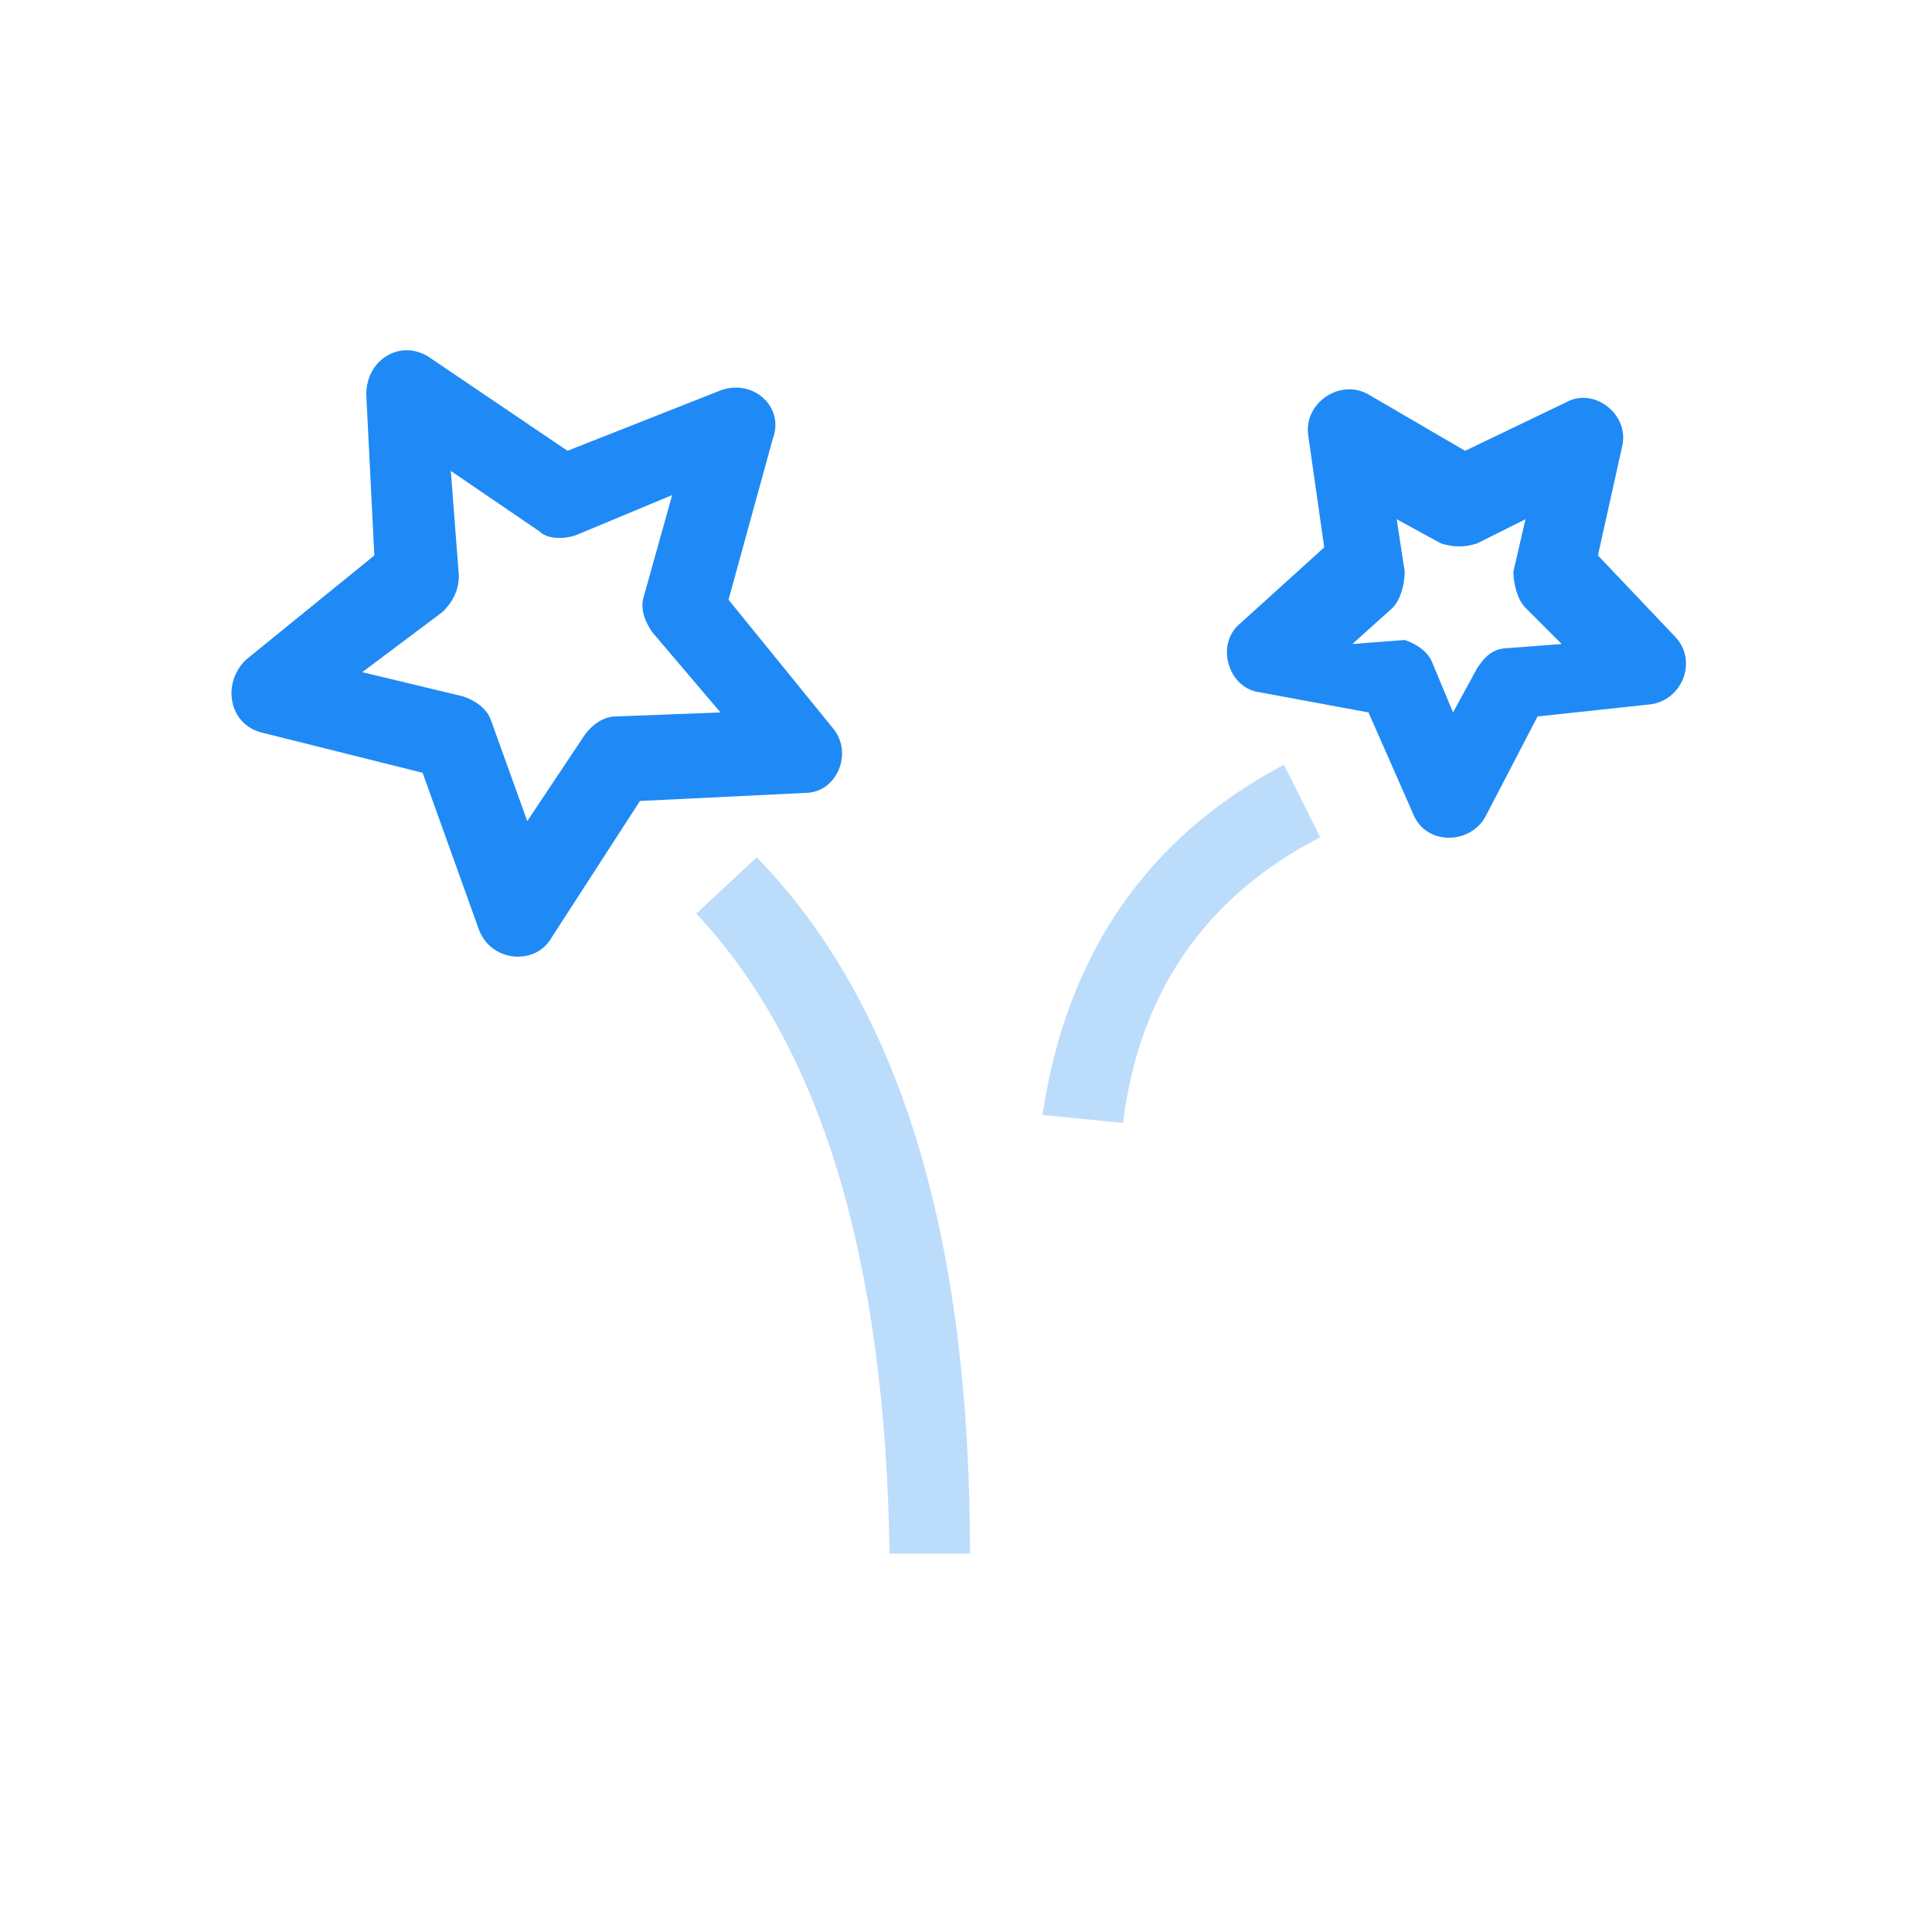 <svg xmlns="http://www.w3.org/2000/svg" viewBox="0 0 48 48" xml:space="preserve"><path d="M14.5 18.3c.2-.3.5-.5.8-.5l2.6-.1-1.7-2c-.2-.3-.3-.6-.2-.9l.7-2.5-2.4 1c-.3.1-.7.1-.9-.1l-2.2-1.5.2 2.6c0 .3-.1.6-.4.9l-2 1.5 2.5.6c.3.1.6.3.7.6l.9 2.5 1.4-2.1zm-.8 5c-.4.7-1.5.6-1.8-.2l-1.4-3.9-4-1c-.8-.2-1-1.2-.4-1.8l3.2-2.6-.2-4c0-.9.9-1.4 1.6-.9l3.4 2.3 3.8-1.5c.8-.3 1.6.4 1.3 1.2l-1.1 4 2.6 3.2c.5.6.1 1.6-.7 1.6l-4.1.2-2.2 3.4zm17.6-6.1c-.8-.1-1.1-1.2-.5-1.7l2.1-1.9-.4-2.8c-.1-.8.8-1.4 1.5-1l2.4 1.4 2.5-1.2c.7-.4 1.6.3 1.4 1.1l-.6 2.7 1.9 2c.6.6.2 1.6-.6 1.7l-2.8.3-1.3 2.5c-.4.7-1.5.7-1.8-.1L34 17.7l-2.7-.5zm3.6-1.3c.3.1.6.3.7.6l.5 1.2.6-1.1c.2-.3.4-.5.8-.5l1.3-.1-.9-.9c-.2-.2-.3-.6-.3-.9l.3-1.3-1.2.6c-.3.1-.6.1-.9 0l-1.1-.6.2 1.3c0 .3-.1.7-.3.9l-1 .9 1.3-.1z" fill="#1f8af5" class="fill-007cff"></path><path d="m17.3 22.7 1.5-1.4c3.6 3.7 5.3 9.5 5.3 17.3h-2c-.1-7.3-1.7-12.6-4.8-15.9zM31.9 19l.9 1.8c-2.9 1.5-4.5 3.9-4.9 7.1l-2-.2c.6-4 2.6-6.9 6-8.7z" opacity=".3" fill="#1f8af5" class="fill-007cff"></path></svg>